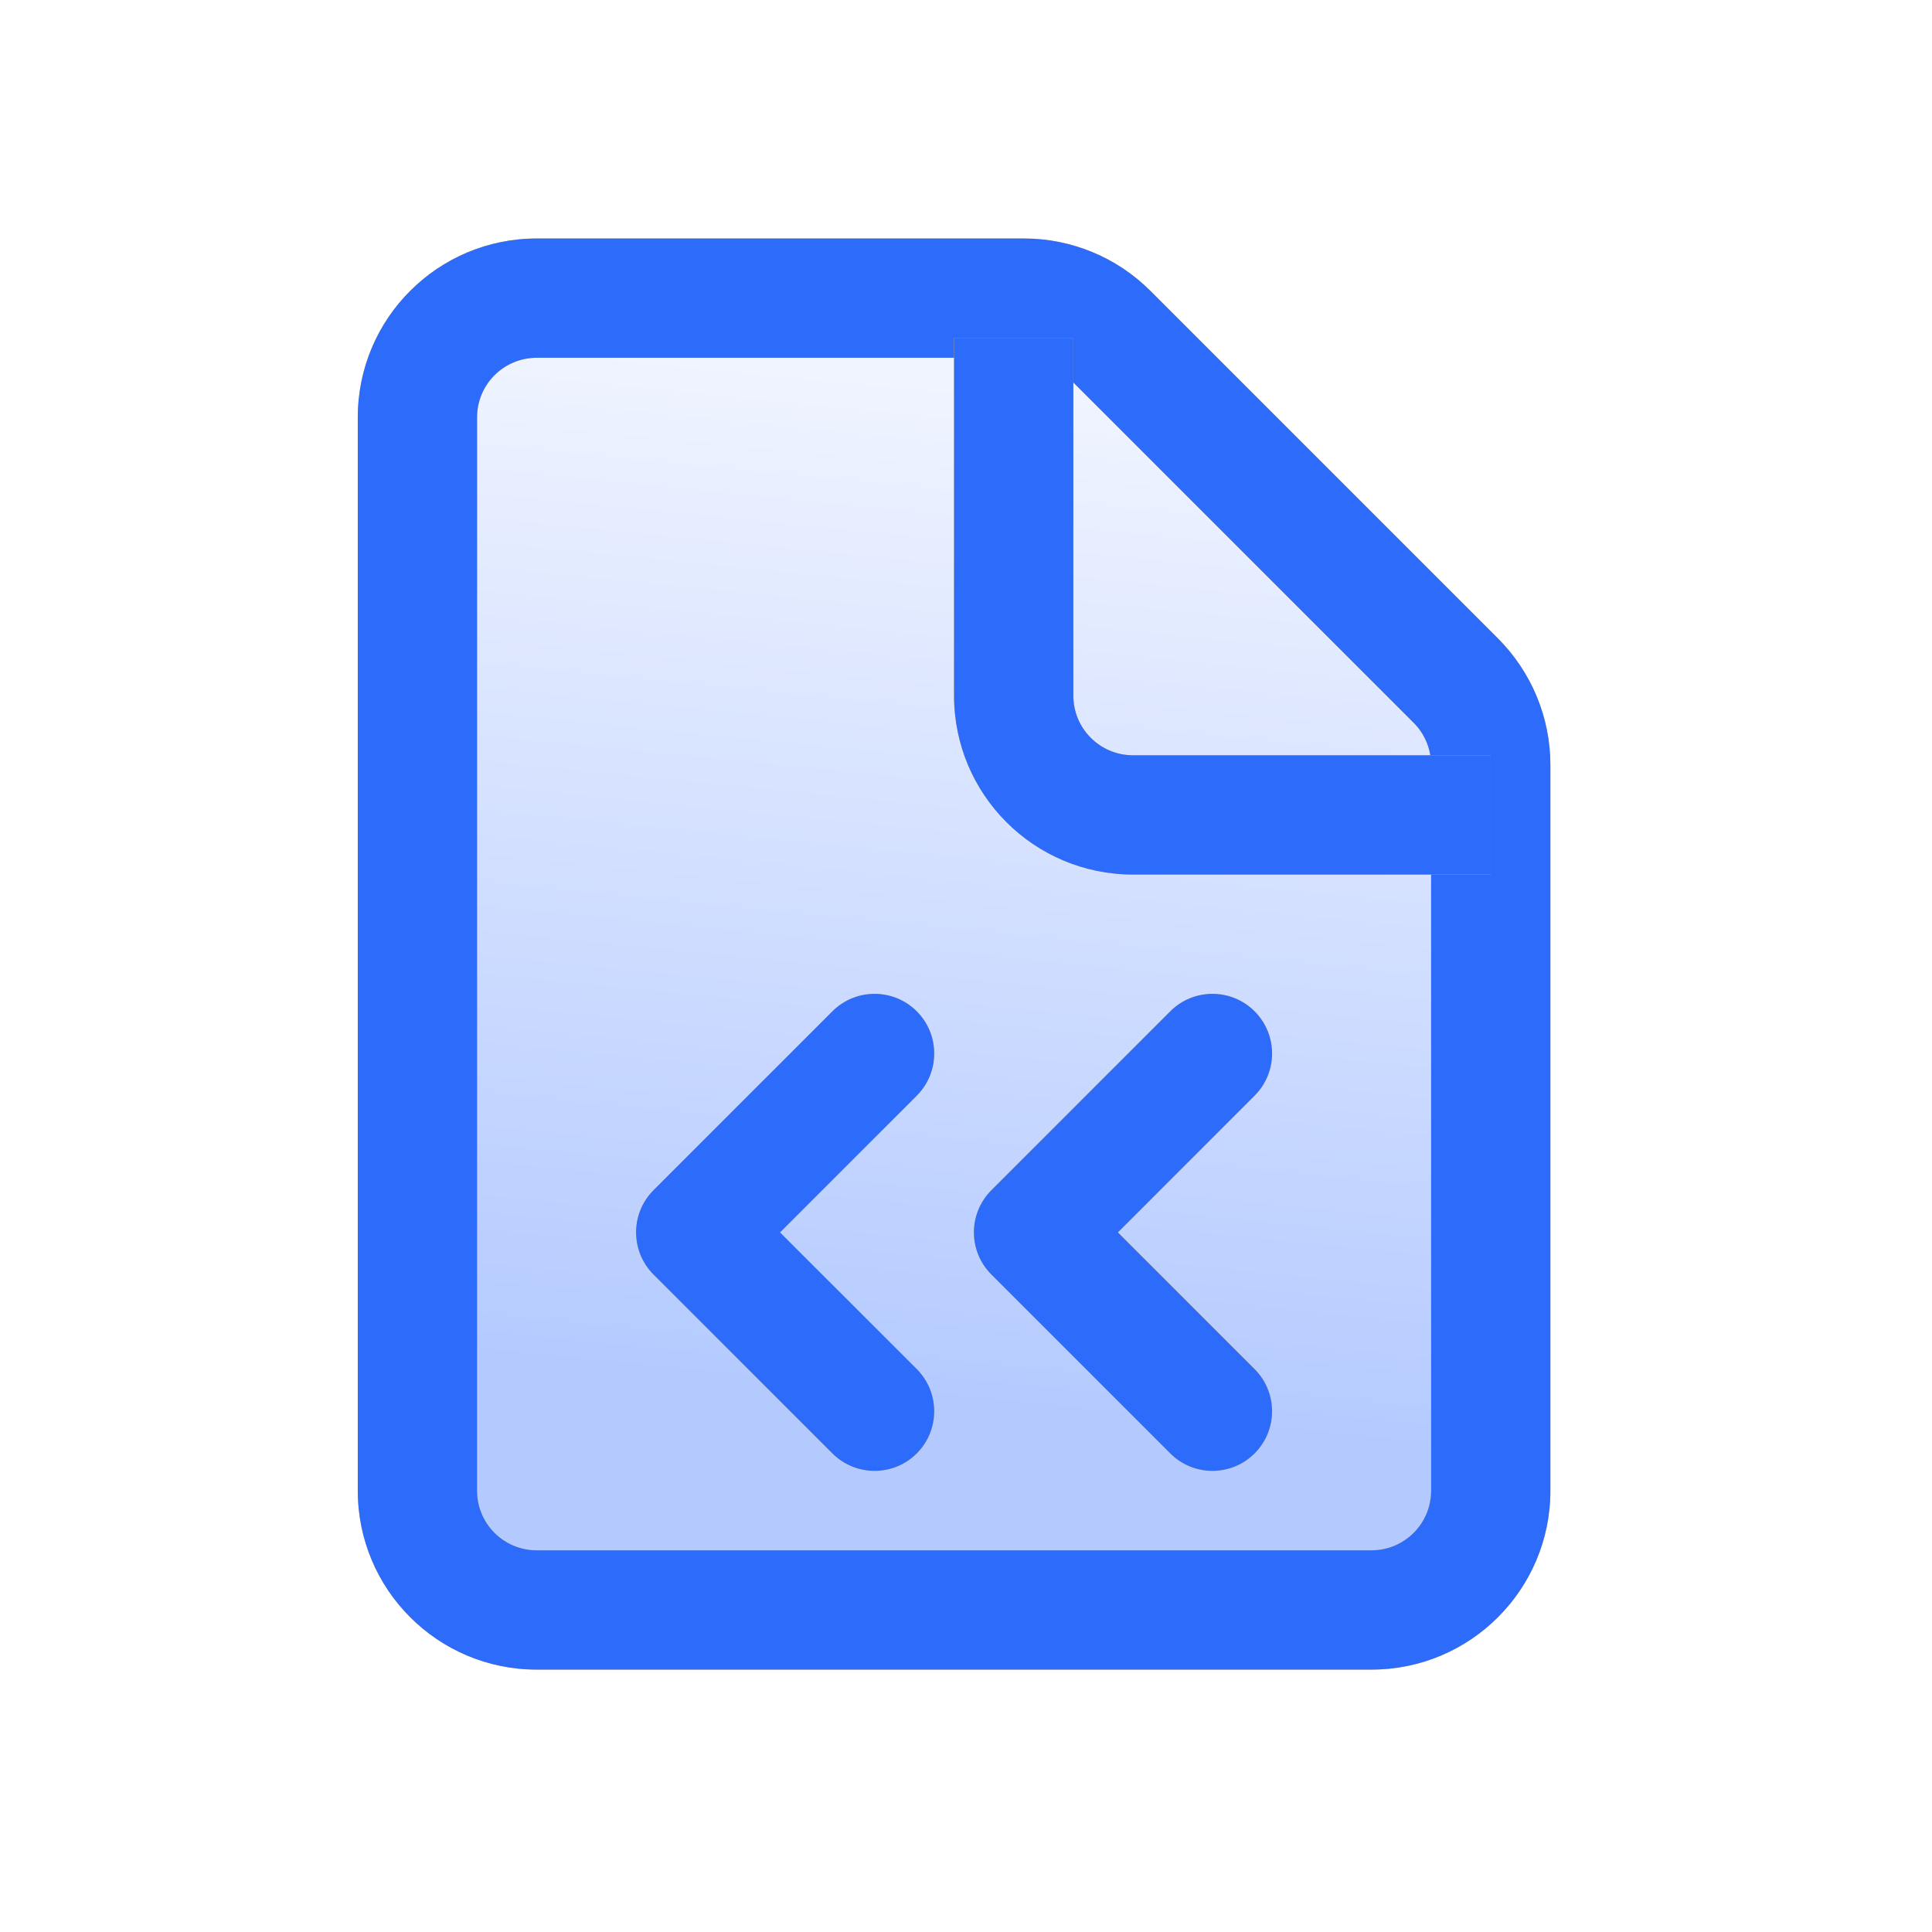 <svg width="27" height="27" viewBox="0 0 27 27" fill="none" xmlns="http://www.w3.org/2000/svg">
<g filter="url(#filter0_d_4123_5867)">
<path d="M5.833 5.833V20.833C5.833 21.753 6.579 22.499 7.5 22.499H13.333H19.166C20.087 22.499 20.833 21.753 20.833 20.833V13.333V10.69C20.833 10.248 20.657 9.824 20.345 9.511L15.488 4.654C15.175 4.342 14.751 4.166 14.309 4.166H13.333H7.5C6.579 4.166 5.833 4.912 5.833 5.833Z" fill="url(#paint0_linear_4123_5867)"/>
<path d="M5.833 5.833V20.833C5.833 21.753 6.579 22.499 7.5 22.499H13.333H19.166C20.087 22.499 20.833 21.753 20.833 20.833V13.333V10.69C20.833 10.248 20.657 9.824 20.345 9.511L15.488 4.654C15.175 4.342 14.751 4.166 14.309 4.166H13.333H7.5C6.579 4.166 5.833 4.912 5.833 5.833Z" fill="url(#paint1_linear_4123_5867)"/>
</g>
<path fill-rule="evenodd" clip-rule="evenodd" d="M7.5 5C7.04 5 6.667 5.373 6.667 5.833V20.833C6.667 21.293 7.04 21.666 7.5 21.666H19.167C19.627 21.666 20 21.293 20 20.833V10.69C20 10.469 19.912 10.257 19.756 10.101L14.899 5.244C14.743 5.087 14.531 5 14.31 5H7.5ZM5 5.833C5 4.452 6.119 3.333 7.5 3.333H14.31C14.973 3.333 15.609 3.596 16.077 4.065L20.934 8.922C21.403 9.391 21.667 10.027 21.667 10.69V20.833C21.667 22.214 20.547 23.333 19.167 23.333H7.5C6.119 23.333 5 22.214 5 20.833V5.833Z" fill="#FABE41"/>
<path fill-rule="evenodd" clip-rule="evenodd" d="M7.5 5C7.04 5 6.667 5.373 6.667 5.833V20.833C6.667 21.293 7.04 21.666 7.5 21.666H19.167C19.627 21.666 20 21.293 20 20.833V10.69C20 10.469 19.912 10.257 19.756 10.101L14.899 5.244C14.743 5.087 14.531 5 14.31 5H7.5ZM5 5.833C5 4.452 6.119 3.333 7.5 3.333H14.31C14.973 3.333 15.609 3.596 16.077 4.065L20.934 8.922C21.403 9.391 21.667 10.027 21.667 10.69V20.833C21.667 22.214 20.547 23.333 19.167 23.333H7.5C6.119 23.333 5 22.214 5 20.833V5.833Z" fill="#2D6BFA"/>
<g filter="url(#filter1_d_4123_5867)">
<path fill-rule="evenodd" clip-rule="evenodd" d="M13.333 9.166V4.166H15V9.166C15 9.626 15.373 9.999 15.833 9.999H20.833V11.666H15.833C14.452 11.666 13.333 10.547 13.333 9.166Z" fill="#FABE41"/>
<path fill-rule="evenodd" clip-rule="evenodd" d="M13.333 9.166V4.166H15V9.166C15 9.626 15.373 9.999 15.833 9.999H20.833V11.666H15.833C14.452 11.666 13.333 10.547 13.333 9.166Z" fill="#2D6BFA"/>
</g>
<g filter="url(#filter2_d_4123_5867)">
<path fill-rule="evenodd" clip-rule="evenodd" d="M12.812 19.756C12.486 20.081 11.959 20.081 11.633 19.756L9.133 17.256C8.808 16.93 8.808 16.403 9.133 16.077L11.633 13.577C11.959 13.252 12.486 13.252 12.812 13.577C13.137 13.903 13.137 14.431 12.812 14.756L10.901 16.667L12.812 18.577C13.137 18.903 13.137 19.43 12.812 19.756Z" fill="#FABE41"/>
<path fill-rule="evenodd" clip-rule="evenodd" d="M12.812 19.756C12.486 20.081 11.959 20.081 11.633 19.756L9.133 17.256C8.808 16.93 8.808 16.403 9.133 16.077L11.633 13.577C11.959 13.252 12.486 13.252 12.812 13.577C13.137 13.903 13.137 14.431 12.812 14.756L10.901 16.667L12.812 18.577C13.137 18.903 13.137 19.43 12.812 19.756Z" fill="#2D6BFA"/>
</g>
<g filter="url(#filter3_d_4123_5867)">
<path fill-rule="evenodd" clip-rule="evenodd" d="M17.533 19.756C17.208 20.081 16.68 20.081 16.355 19.756L13.855 17.256C13.529 16.93 13.529 16.403 13.855 16.077L16.355 13.577C16.68 13.252 17.208 13.252 17.533 13.577C17.859 13.903 17.859 14.431 17.533 14.756L15.623 16.667L17.533 18.577C17.859 18.903 17.859 19.43 17.533 19.756Z" fill="#FABE41"/>
<path fill-rule="evenodd" clip-rule="evenodd" d="M17.533 19.756C17.208 20.081 16.68 20.081 16.355 19.756L13.855 17.256C13.529 16.93 13.529 16.403 13.855 16.077L16.355 13.577C16.68 13.252 17.208 13.252 17.533 13.577C17.859 13.903 17.859 14.431 17.533 14.756L15.623 16.667L17.533 18.577C17.859 18.903 17.859 19.43 17.533 19.756Z" fill="#2D6BFA"/>
</g>
<defs>
<filter id="filter0_d_4123_5867" x="4.166" y="3.055" width="18.333" height="21.666" filterUnits="userSpaceOnUse" color-interpolation-filters="sRGB">
<feFlood flood-opacity="0" result="BackgroundImageFix"/>
<feColorMatrix in="SourceAlpha" type="matrix" values="0 0 0 0 0 0 0 0 0 0 0 0 0 0 0 0 0 0 127 0" result="hardAlpha"/>
<feOffset dy="0.556"/>
<feGaussianBlur stdDeviation="0.833"/>
<feColorMatrix type="matrix" values="0 0 0 0 0.522 0 0 0 0 0.667 0 0 0 0 1 0 0 0 0.51 0"/>
<feBlend mode="normal" in2="BackgroundImageFix" result="effect1_dropShadow_4123_5867"/>
<feBlend mode="normal" in="SourceGraphic" in2="effect1_dropShadow_4123_5867" result="shape"/>
</filter>
<filter id="filter1_d_4123_5867" x="11.666" y="3.055" width="10.833" height="10.833" filterUnits="userSpaceOnUse" color-interpolation-filters="sRGB">
<feFlood flood-opacity="0" result="BackgroundImageFix"/>
<feColorMatrix in="SourceAlpha" type="matrix" values="0 0 0 0 0 0 0 0 0 0 0 0 0 0 0 0 0 0 127 0" result="hardAlpha"/>
<feOffset dy="0.556"/>
<feGaussianBlur stdDeviation="0.833"/>
<feColorMatrix type="matrix" values="0 0 0 0 0.522 0 0 0 0 0.667 0 0 0 0 1 0 0 0 0.51 0"/>
<feBlend mode="normal" in2="BackgroundImageFix" result="effect1_dropShadow_4123_5867"/>
<feBlend mode="normal" in="SourceGraphic" in2="effect1_dropShadow_4123_5867" result="shape"/>
</filter>
<filter id="filter2_d_4123_5867" x="7.222" y="12.222" width="7.5" height="10" filterUnits="userSpaceOnUse" color-interpolation-filters="sRGB">
<feFlood flood-opacity="0" result="BackgroundImageFix"/>
<feColorMatrix in="SourceAlpha" type="matrix" values="0 0 0 0 0 0 0 0 0 0 0 0 0 0 0 0 0 0 127 0" result="hardAlpha"/>
<feOffset dy="0.556"/>
<feGaussianBlur stdDeviation="0.833"/>
<feColorMatrix type="matrix" values="0 0 0 0 0.522 0 0 0 0 0.667 0 0 0 0 1 0 0 0 0.51 0"/>
<feBlend mode="normal" in2="BackgroundImageFix" result="effect1_dropShadow_4123_5867"/>
<feBlend mode="normal" in="SourceGraphic" in2="effect1_dropShadow_4123_5867" result="shape"/>
</filter>
<filter id="filter3_d_4123_5867" x="11.944" y="12.222" width="7.5" height="10" filterUnits="userSpaceOnUse" color-interpolation-filters="sRGB">
<feFlood flood-opacity="0" result="BackgroundImageFix"/>
<feColorMatrix in="SourceAlpha" type="matrix" values="0 0 0 0 0 0 0 0 0 0 0 0 0 0 0 0 0 0 127 0" result="hardAlpha"/>
<feOffset dy="0.556"/>
<feGaussianBlur stdDeviation="0.833"/>
<feColorMatrix type="matrix" values="0 0 0 0 0.522 0 0 0 0 0.667 0 0 0 0 1 0 0 0 0.51 0"/>
<feBlend mode="normal" in2="BackgroundImageFix" result="effect1_dropShadow_4123_5867"/>
<feBlend mode="normal" in="SourceGraphic" in2="effect1_dropShadow_4123_5867" result="shape"/>
</filter>
<linearGradient id="paint0_linear_4123_5867" x1="13.333" y1="4.166" x2="13.333" y2="22.499" gradientUnits="userSpaceOnUse">
<stop stop-color="#FFF8EC"/>
<stop offset="1" stop-color="#FFDB8C"/>
</linearGradient>
<linearGradient id="paint1_linear_4123_5867" x1="13.333" y1="4.781" x2="11.926" y2="18.923" gradientUnits="userSpaceOnUse">
<stop stop-color="#F0F4FF"/>
<stop offset="1" stop-color="#B4CAFF"/>
</linearGradient>
</defs>
</svg>
